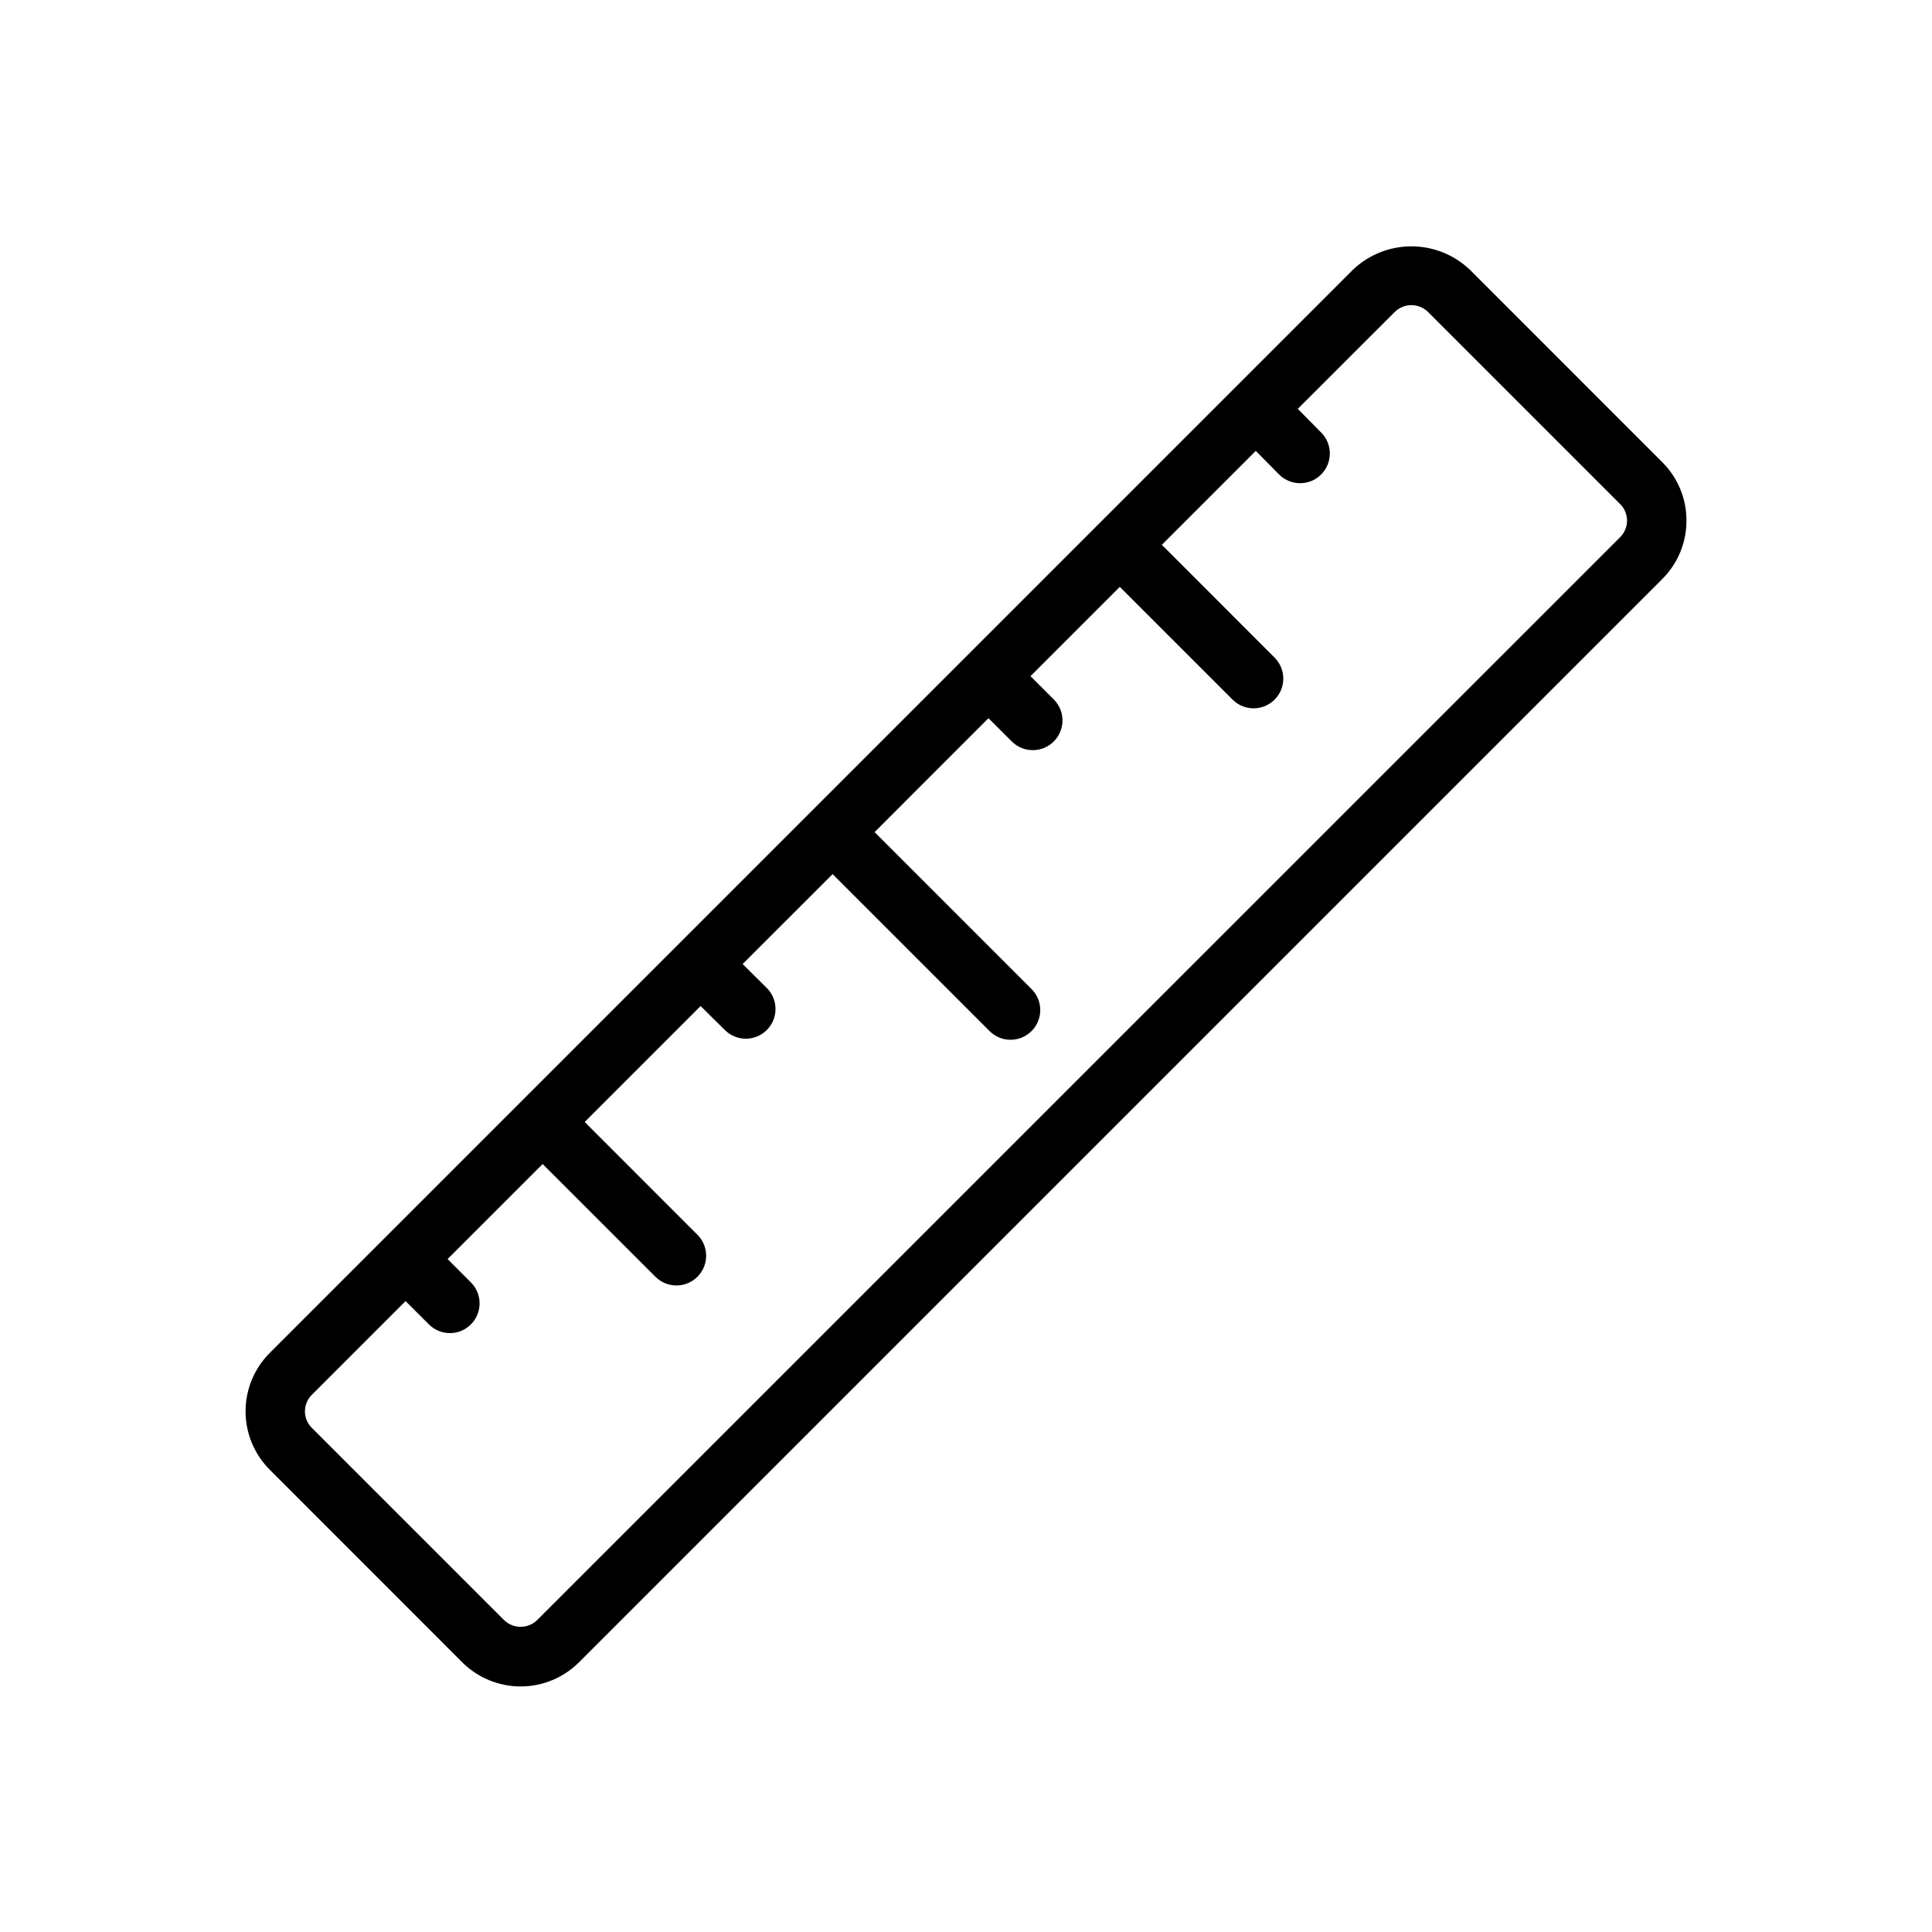 <?xml version="1.0" encoding="UTF-8"?>
<!-- Uploaded to: SVG Repo, www.svgrepo.com, Generator: SVG Repo Mixer Tools -->
<svg fill="#000000" width="800px" height="800px" version="1.1" viewBox="144 144 512 512" xmlns="http://www.w3.org/2000/svg">
 <path d="m590.93 281.97c0.02-5.812-2.289-11.387-6.41-15.484l-50.984-51c-4.176-3.981-9.727-6.203-15.5-6.203-5.769 0-11.32 2.223-15.496 6.203l-287.05 287.05c-4.106 4.106-6.414 9.676-6.414 15.48 0 5.809 2.309 11.375 6.414 15.484l50.98 51c4.109 4.113 9.684 6.426 15.5 6.426 5.812 0 11.391-2.312 15.496-6.426l287.05-287.05c4.121-4.094 6.43-9.672 6.41-15.48zm-17.543 4.352-287.07 287.05c-2.43 2.336-6.273 2.336-8.703 0l-51-51c-2.398-2.406-2.398-6.297 0-8.703l24.863-24.863 6.242 6.227v0.004c3.082 3.019 8.023 2.996 11.074-0.055 3.051-3.055 3.078-7.992 0.055-11.078l-6.227-6.242 25.184-25.184 29.949 29.934h0.004c3.082 3.023 8.023 2.996 11.074-0.055s3.078-7.992 0.055-11.074l-29.934-29.953 30.719-30.719 6.367 6.305c1.477 1.5 3.492 2.348 5.602 2.352 2.106 0.004 4.125-0.84 5.606-2.336 1.48-1.5 2.301-3.527 2.273-5.633-0.023-2.106-0.895-4.113-2.41-5.574l-6.305-6.242 23.848-23.832 41.652 41.652-0.004-0.004c3.082 3.023 8.023 2.996 11.074-0.055 3.055-3.051 3.078-7.992 0.059-11.074l-41.652-41.652 30.18-30.195 6.227 6.227h0.004c3.082 3.019 8.023 2.996 11.074-0.055 3.051-3.055 3.078-7.996 0.055-11.078l-6.227-6.227 23.664-23.664 29.949 29.938c3.082 3.019 8.023 2.996 11.078-0.055 3.051-3.055 3.074-7.992 0.055-11.074l-29.934-29.953 24.891-24.891 6.227 6.305v-0.004c3.07 3.019 7.996 3.016 11.055-0.012 3.062-3.027 3.125-7.953 0.137-11.059l-6.289-6.367 25.754-25.734c2.434-2.336 6.273-2.336 8.703 0l51 51c2.398 2.402 2.398 6.297 0 8.703z"/>
</svg>
